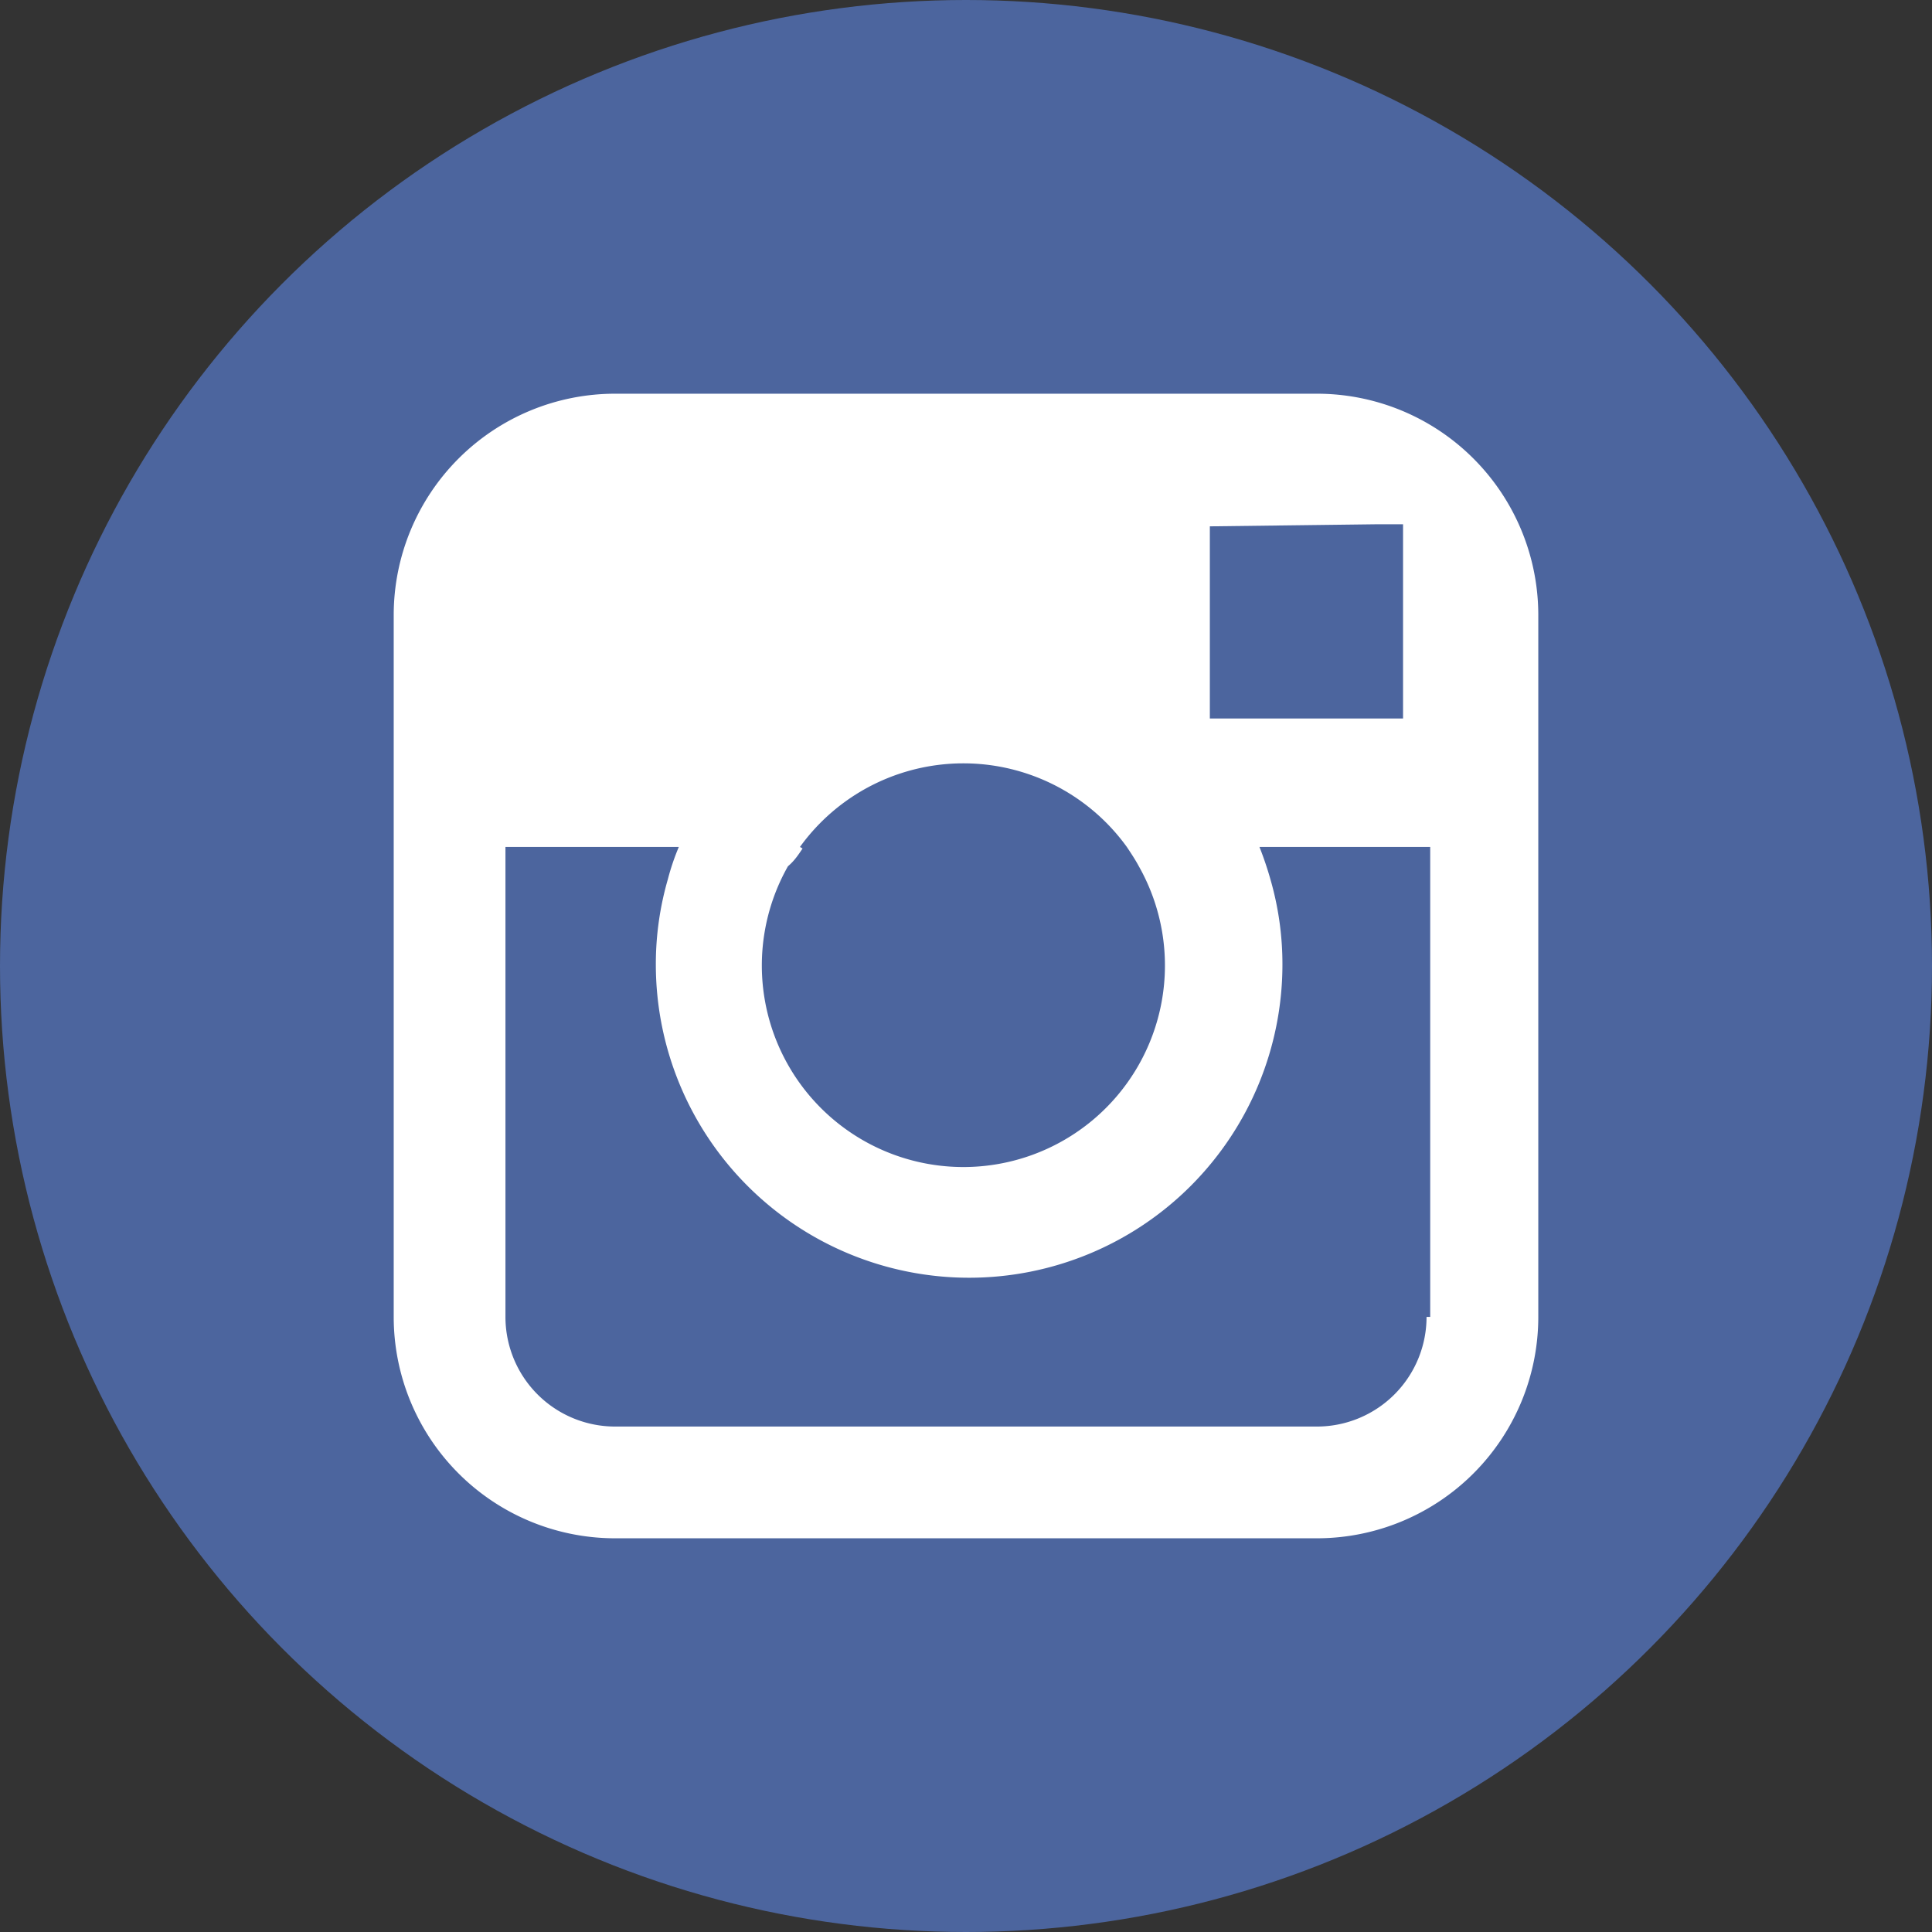 <svg xmlns="http://www.w3.org/2000/svg" viewBox="0 0 37 37"><rect x="0" y="0" width="37" height="37" fill="#333333" stroke="none"/><g id="bf8a0dd8-914a-48d3-96e6-6b8844cb1ece" data-name="Capa 2"><g id="bbf6432e-b3b8-4d0a-8bda-267e7526ff5c" data-name="Capa 2"><circle cx="18.5" cy="18.5" r="18.5" fill="#4c659e"/><path d="M27.32,25.22a2.1,2.1,0,0,1-2.1,2.1H11.78a2.1,2.1,0,0,1-2.1-2.1v-9H13a4.52,4.52,0,0,0-.21.62,5.84,5.84,0,0,0-.23,1.63,6,6,0,0,0,12,0,5.84,5.84,0,0,0-.23-1.63,6.45,6.45,0,0,0-.21-.62h3.27v9Zm-12-9a3.86,3.86,0,0,1,6.26,0c.08.12.16.24.23.37a3.86,3.86,0,1,1-6.72,0C15.21,16.49,15.29,16.37,15.37,16.25Zm11.07-6.18h.48v3.72h-3.7V10.08ZM25.22,7.54H11.78a4.24,4.24,0,0,0-4.24,4.24V25.22a4.24,4.24,0,0,0,4.24,4.24H25.22a4.24,4.24,0,0,0,4.24-4.24V11.78A4.24,4.24,0,0,0,25.22,7.54Z" fill="#fff" fill-rule="evenodd"/></g></g></svg>